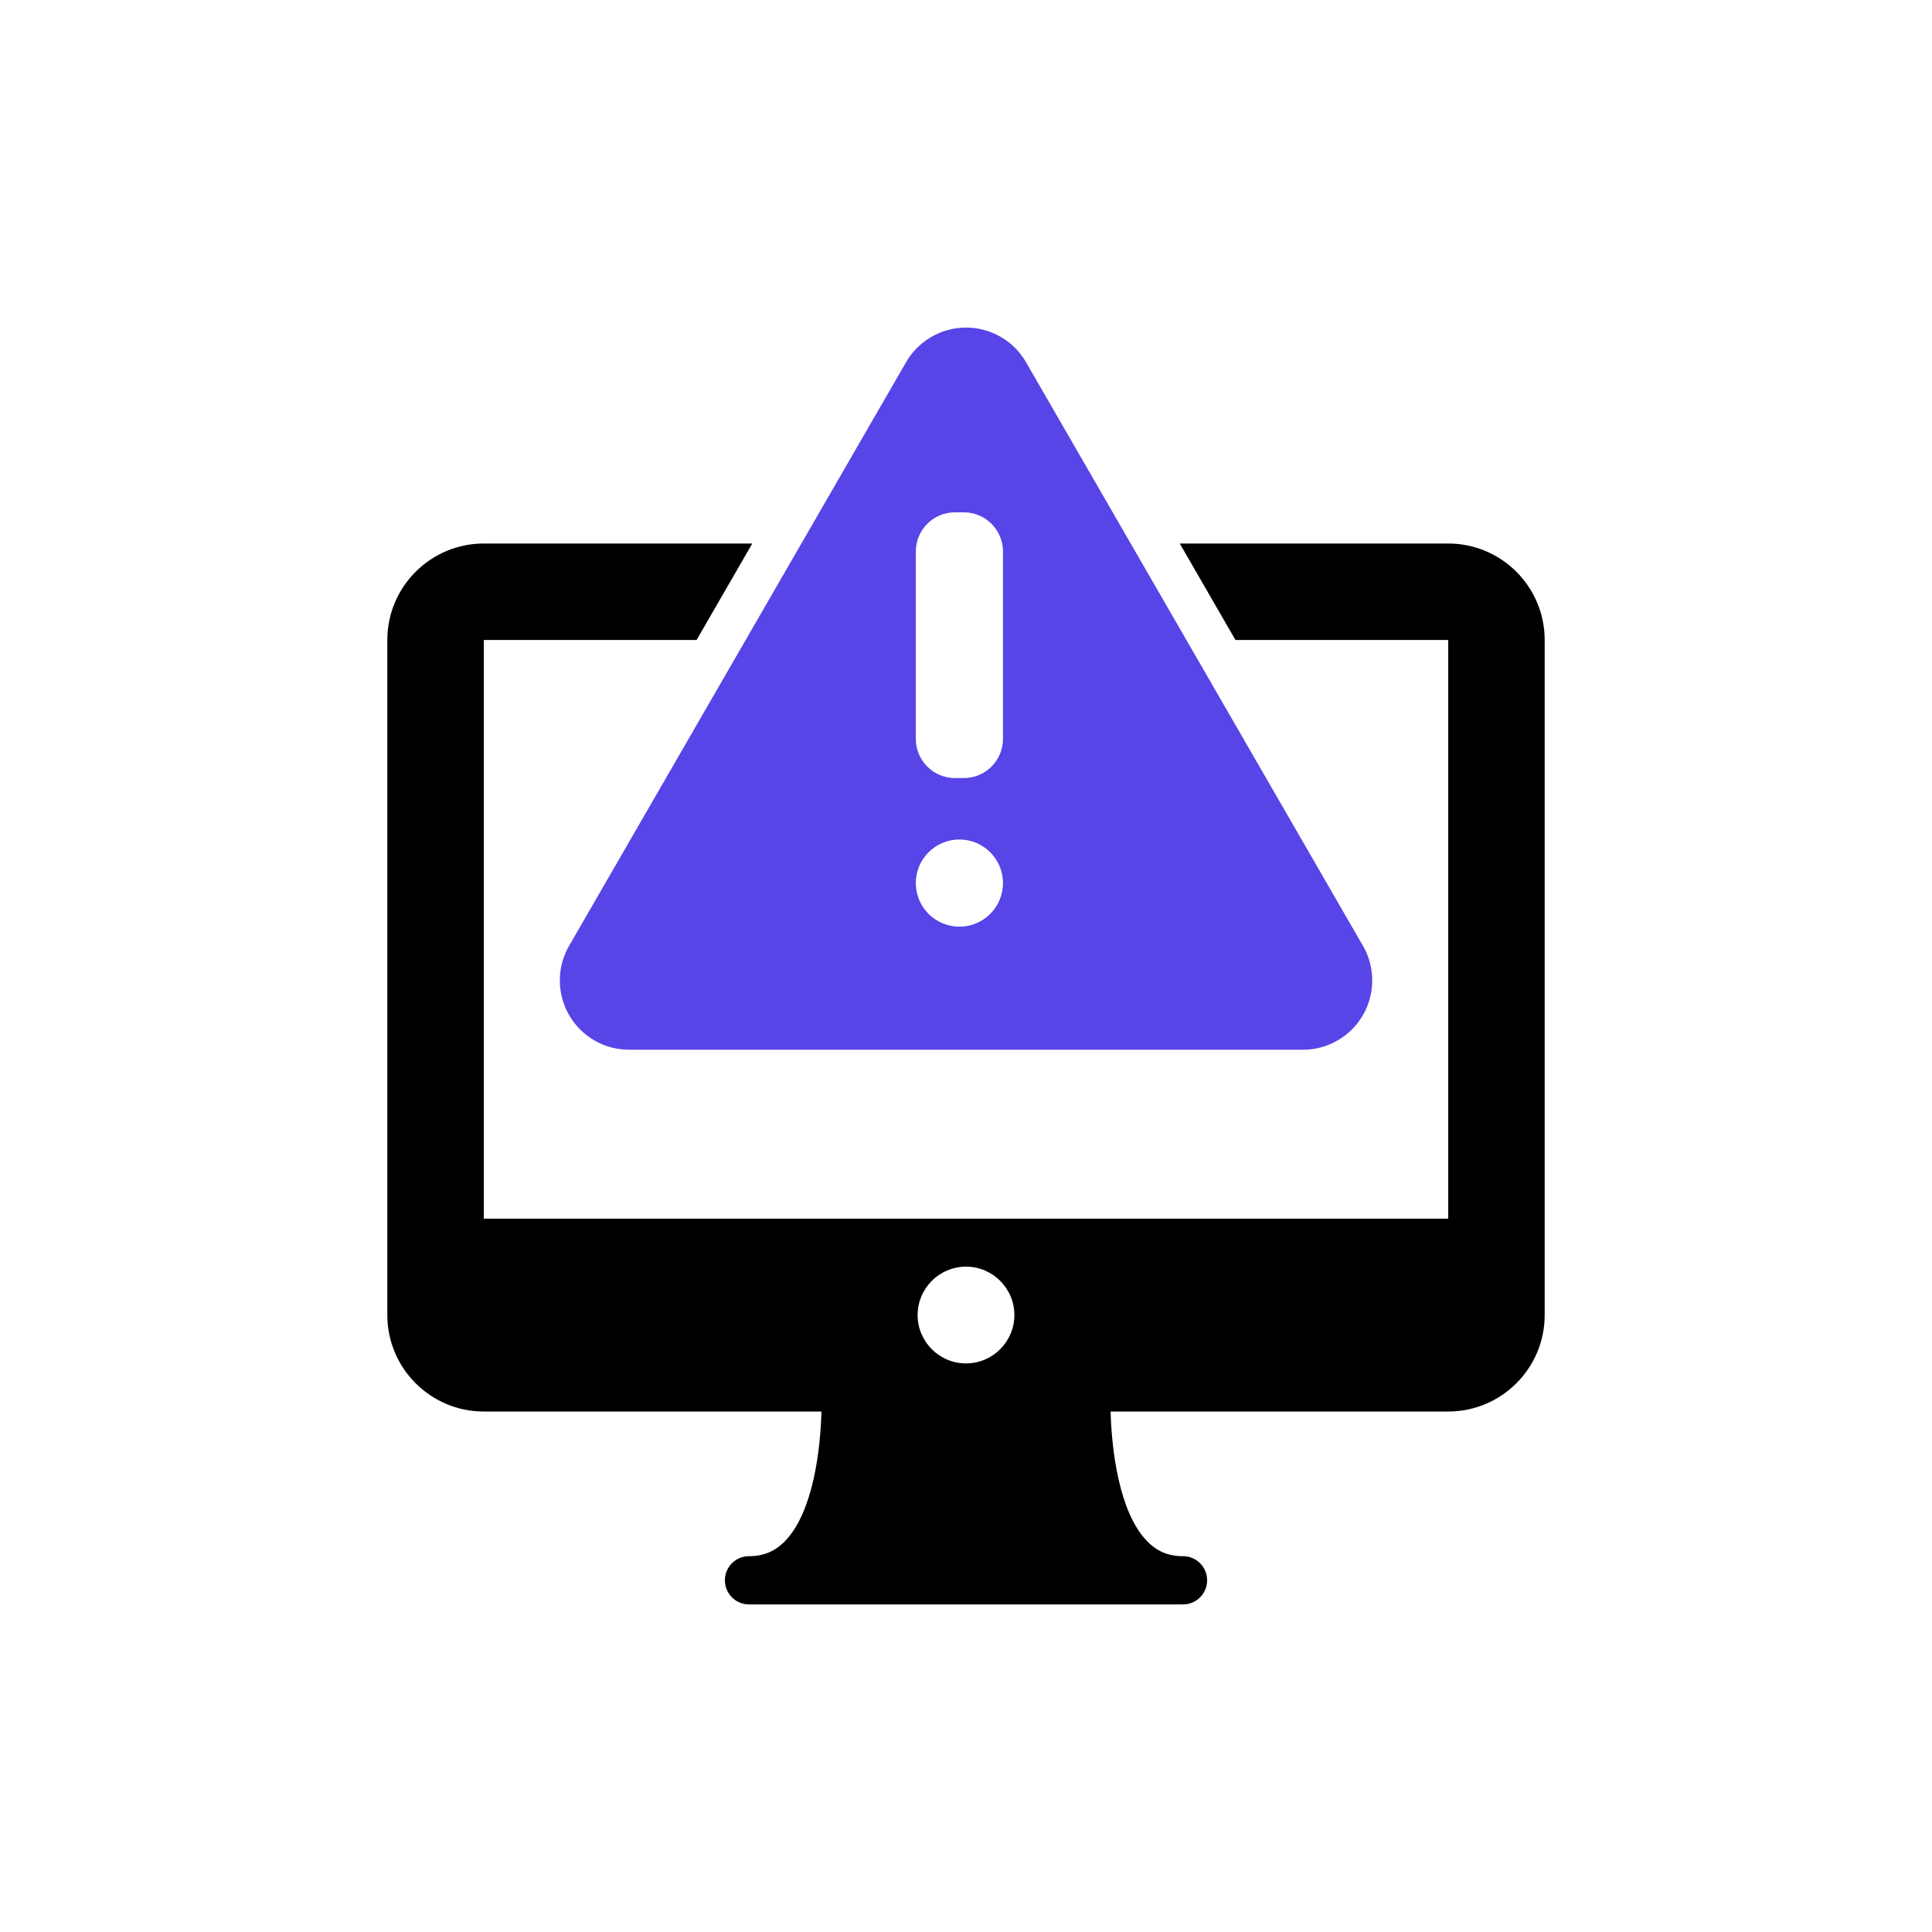 <svg xmlns="http://www.w3.org/2000/svg" id="_2-Comprehensive_GA4_Audits_" width="500" height="500" viewBox="0 0 500 500"><defs><style>.cls-1{fill:none;}.cls-2{fill:#5745e7;}</style></defs><path class="cls-1" d="M250,327.82c-6.9,0-12.52,5.62-12.52,12.52s5.62,12.52,12.52,12.52,12.52-5.62,12.52-12.52-5.62-12.52-12.52-12.52Z"></path><path d="M374.8,140.66h-69.48l14.41,24.96h55.07v149.76s-249.6,0-249.6,0v-149.76h55.08l14.41-24.96h-69.49c-13.76,0-24.96,11.19-24.96,24.96v174.72c0,13.77,11.2,24.96,24.96,24.96h87.39c-.26,9.96-2.16,25.88-9.3,33.4-2.62,2.75-5.62,4.04-9.45,4.04-3.45,0-6.24,2.79-6.24,6.24s2.79,6.24,6.24,6.24h112.32c3.45,0,6.24-2.79,6.24-6.24s-2.79-6.24-6.24-6.24c-3.83,0-6.83-1.28-9.43-4.03-7.12-7.48-9.04-23.43-9.31-33.41h87.38c13.76,0,24.96-11.19,24.96-24.96v-174.72c0-13.77-11.2-24.96-24.96-24.96ZM250,352.85c-6.9,0-12.52-5.62-12.52-12.52s5.62-12.52,12.52-12.52,12.52,5.62,12.52,12.52-5.62,12.52-12.52,12.52Z"></path><path class="cls-2" d="M352.72,244.76l-87.18-151.01c-4.95-8.58-15.92-11.52-24.5-6.56-2.73,1.57-4.99,3.84-6.56,6.56l-87.19,151.01c-4.95,8.58-2.02,19.55,6.56,24.51,2.73,1.58,5.82,2.4,8.97,2.4h174.37c9.91,0,17.94-8.03,17.94-17.94,0-3.15-.83-6.25-2.4-8.97ZM248.29,239.82c-6.23,0-11.28-5.05-11.28-11.28s5.05-11.28,11.28-11.28,11.28,5.05,11.28,11.28-5.05,11.28-11.28,11.28ZM259.57,191.22c0,5.6-4.54,10.14-10.14,10.14h-2.28c-5.6,0-10.14-4.54-10.14-10.14v-48.49c0-5.6,4.54-10.14,10.14-10.14h2.28c5.6,0,10.14,4.54,10.14,10.14v48.49Z"></path></svg>